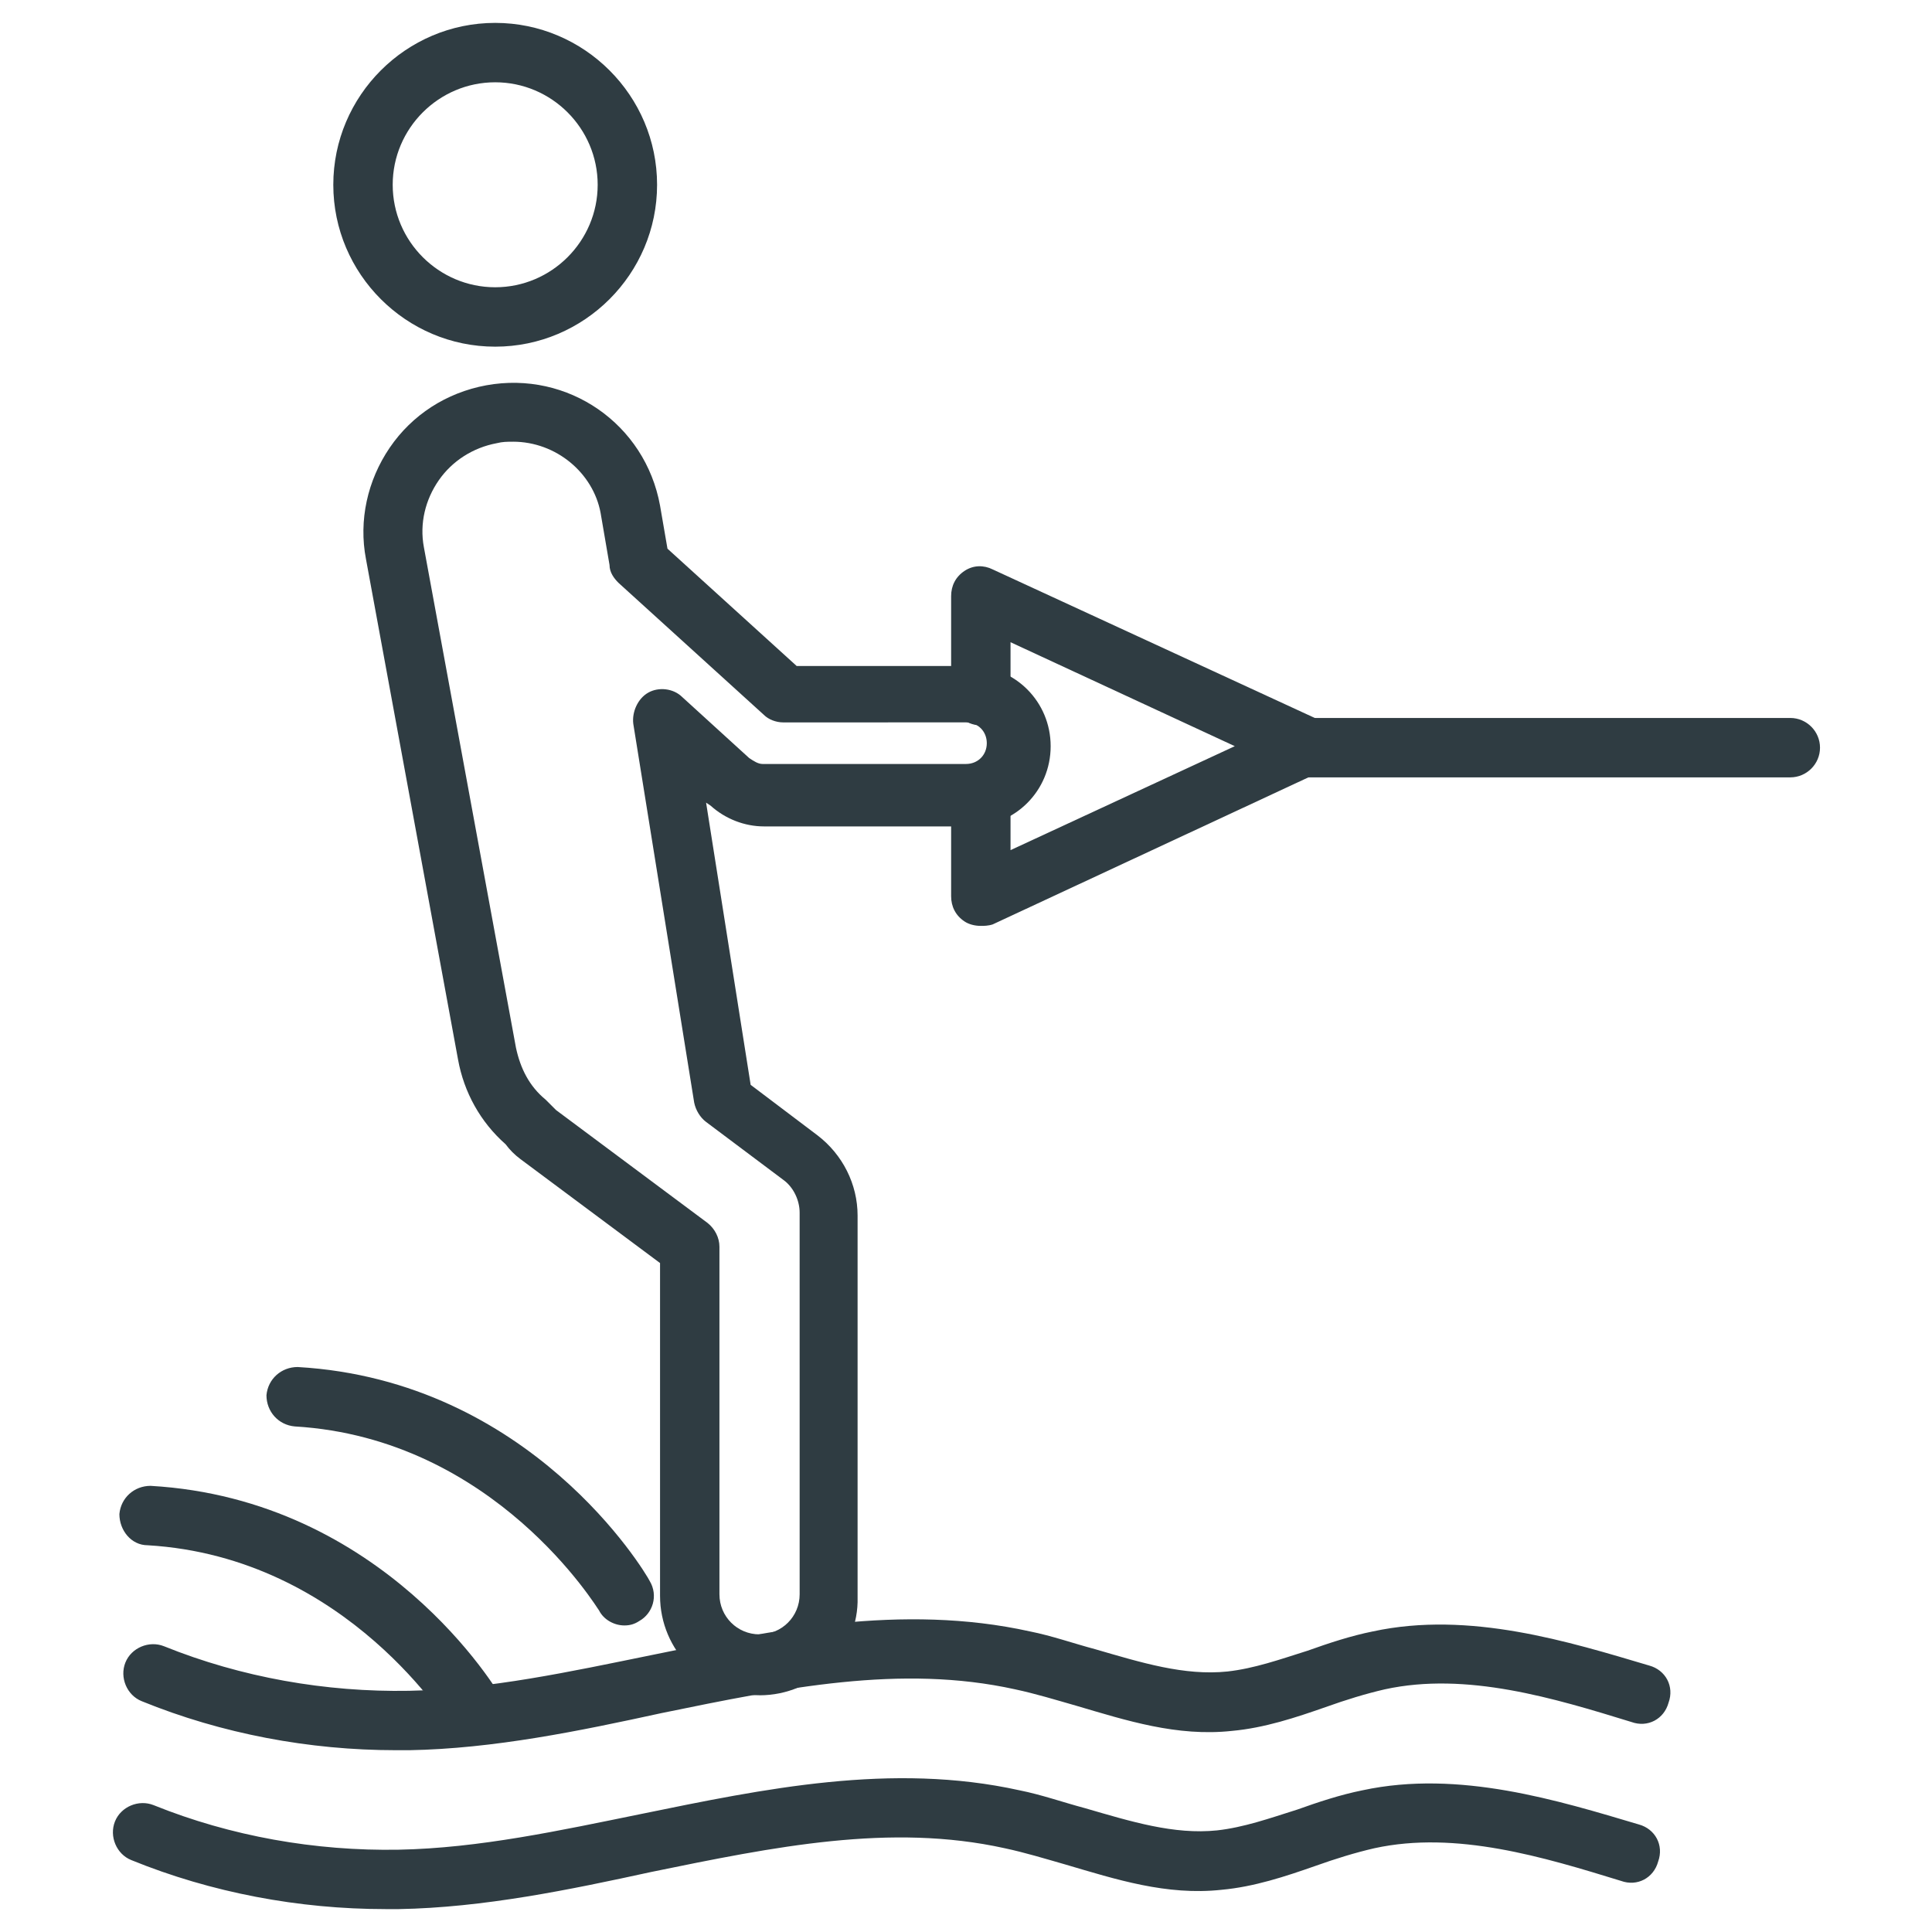 <?xml version="1.0" encoding="UTF-8"?>
<!-- Uploaded to: ICON Repo, www.iconrepo.com, Generator: ICON Repo Mixer Tools -->
<svg width="800px" height="800px" version="1.1" viewBox="144 144 512 512" xmlns="http://www.w3.org/2000/svg">
 <g fill="#2f3c42">
  <path d="m248.86 607.82c-22.828 0-46.051-4.328-67.305-12.988-3.938-1.574-5.902-6.297-4.328-10.234 1.574-3.938 6.297-5.902 10.234-4.328 20.469 8.266 42.902 12.203 64.945 11.809 21.254-0.395 42.902-5.117 64.156-9.445 32.668-6.691 66.52-13.777 100.37-6.297 5.902 1.18 11.414 3.148 17.32 4.723 12.203 3.543 23.617 7.086 35.031 5.902 7.086-0.789 13.777-3.148 21.254-5.512 5.512-1.969 11.414-3.938 17.32-5.117 25.586-5.512 51.957 2.754 73.211 9.055 4.328 1.18 6.691 5.512 5.117 9.84-1.18 4.328-5.512 6.691-9.84 5.117-20.469-6.297-43.691-13.383-65.336-8.66-5.117 1.18-10.234 2.754-15.742 4.723-7.871 2.754-16.137 5.512-24.797 6.297-14.562 1.574-27.945-2.754-41.328-6.691-5.512-1.574-10.629-3.148-16.137-4.328-30.309-6.691-61.008-0.395-93.676 6.297-21.648 4.723-44.477 9.445-66.914 9.84h-3.555z"/>
  <path d="m246.1 649.93c-22.828 0-46.051-4.328-67.305-12.988-3.938-1.574-5.902-6.297-4.328-10.234s6.297-5.902 10.234-4.328c20.469 8.266 42.902 12.203 64.945 11.809 21.254-0.395 42.902-5.117 64.156-9.445 32.668-6.691 66.52-13.777 100.37-6.297 5.902 1.18 11.414 3.148 17.32 4.723 12.203 3.543 23.617 7.086 35.031 5.902 7.086-0.789 13.777-3.148 21.254-5.512 5.512-1.969 11.414-3.938 17.32-5.117 25.586-5.512 51.957 2.754 73.211 9.055 4.328 1.18 6.691 5.512 5.117 9.84-1.18 4.328-5.512 6.691-9.84 5.117-20.469-6.297-43.691-13.383-65.336-8.66-5.117 1.18-10.234 2.754-15.742 4.723-7.871 2.754-16.137 5.512-24.797 6.297-14.562 1.574-27.945-2.754-41.328-6.691-5.512-1.574-10.629-3.148-16.137-4.328-30.309-6.691-61.008-0.395-93.676 6.297-21.648 4.723-44.477 9.445-66.914 9.84h-3.555z"/>
  <path d="m403.93 389.37c-1.574 0-3.148-0.395-4.328-1.18-2.363-1.574-3.543-3.938-3.543-6.691v-27.16c0-4.328 3.543-7.871 7.871-7.871s7.871 3.543 7.871 7.871v14.957l59.434-27.551-59.434-27.551v14.168c0 4.328-3.543 7.871-7.871 7.871s-7.871-3.543-7.871-7.871v-26.371c0-2.754 1.18-5.117 3.543-6.691s5.117-1.574 7.477-0.395l86.199 39.754c2.754 1.18 4.723 3.938 4.723 7.086 0 3.148-1.969 5.902-4.723 7.086l-86.199 40.145c-1.18 0.395-2.359 0.395-3.148 0.395z"/>
  <path d="m618.45 350.01h-128.31c-4.328 0-7.871-3.543-7.871-7.871s3.543-7.871 7.871-7.871h128.31c4.328 0 7.871 3.543 7.871 7.871 0.004 4.328-3.539 7.871-7.871 7.871z"/>
  <path d="m309.47 574.76c-2.754 0-5.512-1.574-6.691-3.938-0.395-0.395-27.551-45.656-80.688-48.805-4.328-0.395-7.477-3.938-7.477-8.266 0.395-4.328 3.938-7.477 8.266-7.477 61.797 3.543 92.102 54.316 93.285 56.68 2.363 3.938 0.789 8.66-2.754 10.629-1.184 0.781-2.367 1.176-3.941 1.176z"/>
  <path d="m270.5 606.25c-2.754 0-5.512-1.574-6.691-3.938-0.395-0.395-27.551-45.656-80.688-48.805-4.332 0-7.481-3.938-7.481-8.266 0.395-4.328 3.938-7.477 8.266-7.477 61.797 3.543 92.102 54.316 93.285 56.68 2.363 3.938 0.789 8.66-2.754 10.629-1.184 0.781-2.363 1.176-3.938 1.176z"/>
  <path d="m275.23 235.87c-23.617 0-42.902-19.285-42.902-42.902 0-23.617 19.285-42.902 42.902-42.902 23.617 0 42.902 19.285 42.902 42.902 0 23.617-19.285 42.902-42.902 42.902zm0-70.062c-14.957 0-27.16 12.203-27.16 27.16 0 14.957 12.203 27.16 27.16 27.16 14.957 0 27.16-12.203 27.16-27.16 0-14.957-12.203-27.16-27.16-27.16z"/>
  <path d="m345.29 593.26c-14.562 0-26.371-11.809-26.371-26.371v-88.168l-37-27.551c-1.574-1.18-2.754-2.363-3.938-3.938-6.691-5.902-11.02-13.777-12.594-22.434l-24.402-132.64c-1.969-10.234 0.395-20.859 6.297-29.52 5.902-8.66 14.957-14.562 25.586-16.531 21.648-3.938 42.117 10.234 46.051 31.883l1.969 11.414 34.242 31.094h46.051c11.809 0 21.254 9.445 21.254 21.254s-9.445 21.254-21.254 21.254h-54.711c-5.117 0-10.234-1.969-14.168-5.512l-1.18-0.789 11.809 74.785 17.711 13.383c6.691 5.117 10.629 12.988 10.629 21.254v101.16c0.391 14.172-11.418 25.98-25.98 25.98zm-65.34-332.2c-1.574 0-2.754 0-4.328 0.395-6.297 1.18-11.809 4.723-15.352 9.84-3.543 5.117-5.117 11.414-3.938 17.711l24.402 132.64c1.18 5.512 3.543 10.234 7.871 13.777 0.395 0.395 0.789 0.789 0.789 0.789 0.789 0.789 1.18 1.18 1.969 1.969l40.148 29.914c1.969 1.574 3.148 3.938 3.148 6.297v92.102c0 5.902 4.723 10.629 10.629 10.629 5.902 0 10.629-4.723 10.629-10.629l-0.004-101.16c0-3.148-1.574-6.691-4.328-8.66l-20.469-15.352c-1.574-1.18-2.754-3.148-3.148-5.117l-16.137-100.37c-0.395-3.148 1.18-6.691 3.938-8.266 2.754-1.574 6.691-1.18 9.055 1.18l17.711 16.137c1.18 0.789 2.363 1.574 3.543 1.574h53.922c3.148 0 5.512-2.363 5.512-5.512s-2.363-5.512-5.512-5.512l-48.414 0.008c-1.969 0-3.938-0.789-5.117-1.969l-38.574-35.031c-1.18-1.18-2.363-2.754-2.363-4.723l-2.363-13.777c-1.965-10.625-11.805-18.891-23.219-18.891z"/>
 </g>
</svg>